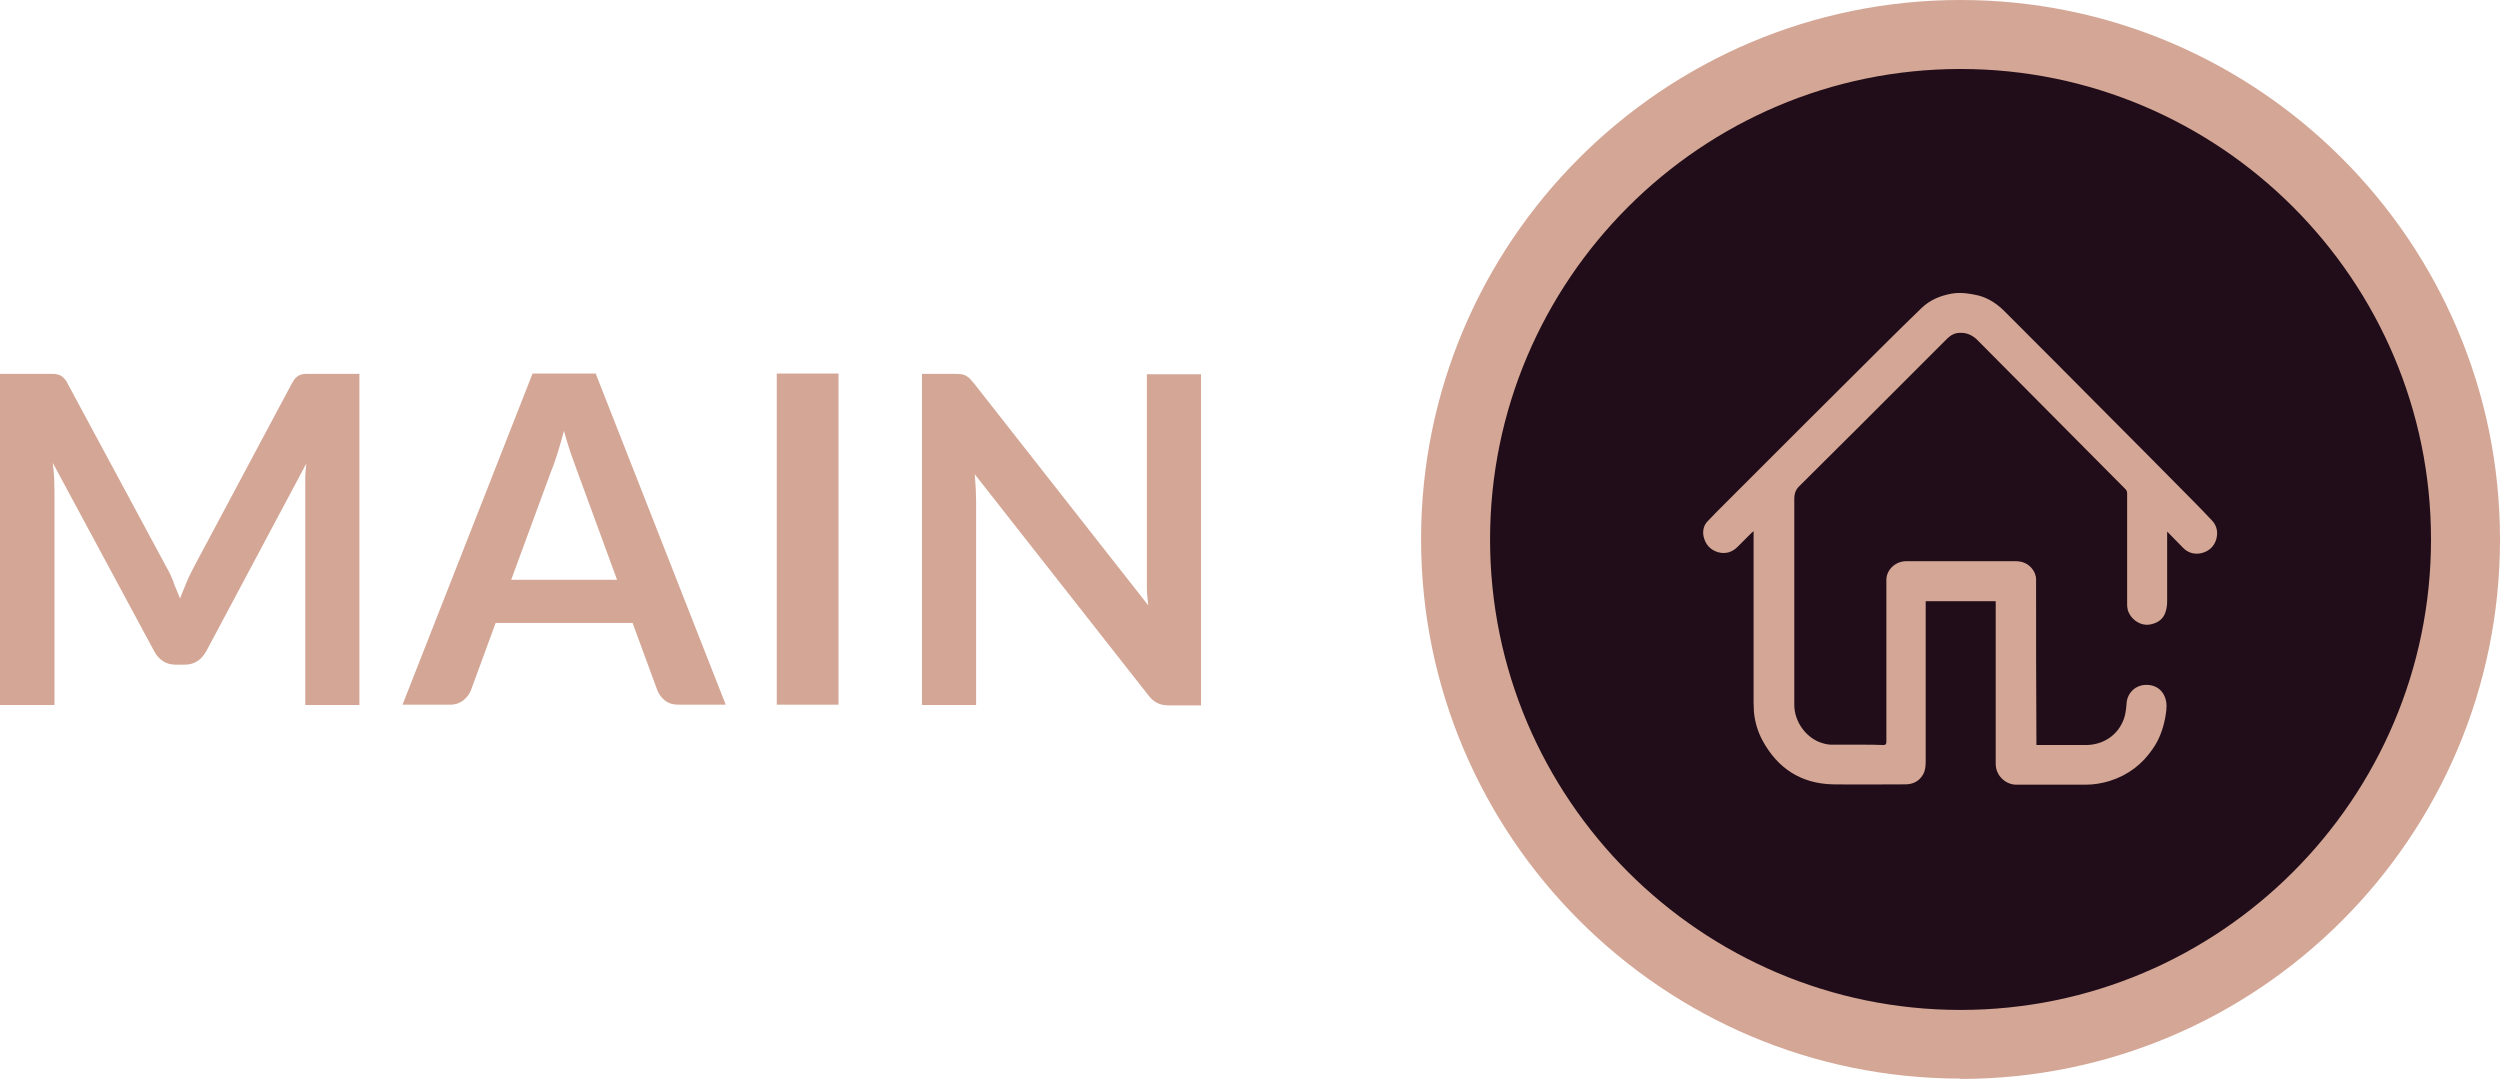 <svg xmlns="http://www.w3.org/2000/svg" id="Layer_2" data-name="Layer 2" viewBox="0 0 72.48 31.27"><defs><style>      .cls-1 {        fill: #d4a695;      }      .cls-2 {        fill: #210d19;      }    </style></defs><g id="Layer_1-2" data-name="Layer 1"><g><g><circle class="cls-2" cx="56.84" cy="15.64" r="14.64"></circle><path class="cls-1" d="m56.84,31.27c-8.62,0-15.64-7.01-15.64-15.64S48.22,0,56.84,0s15.64,7.01,15.64,15.64-7.01,15.64-15.64,15.64Zm0-29.27c-7.52,0-13.64,6.12-13.64,13.64s6.12,13.64,13.64,13.64,13.64-6.12,13.64-13.64-6.12-13.64-13.64-13.64Z"></path></g><path class="cls-1" d="m62.83,15.4v.09c0,.65,0,1.3,0,1.96,0,.11-.02.23-.06.33-.07.18-.22.28-.41.32-.3.07-.59-.15-.67-.41-.01-.05-.02-.1-.02-.15,0-1.08,0-2.16,0-3.23,0-.05-.01-.09-.05-.13-1.43-1.44-2.86-2.88-4.29-4.32-.14-.14-.31-.22-.51-.21-.15,0-.27.07-.37.17-.36.36-.72.72-1.08,1.08-1.06,1.06-2.12,2.12-3.19,3.18-.12.11-.16.23-.16.39,0,1.99,0,3.97,0,5.96,0,.52.37.98.8,1.11.09.03.19.05.28.05.3,0,.61,0,.91,0,.2,0,.4,0,.59.01.06,0,.09-.02.09-.09,0-1.57,0-3.14,0-4.7,0-.28.25-.54.58-.54.35,0,.7,0,1.05,0,.7,0,1.4,0,2.11,0,.19,0,.35.06.47.2.08.09.13.21.13.33,0,1.58,0,3.15.01,4.73,0,.02,0,.04,0,.07.12,0,.23,0,.34,0,.02,0,.05,0,.07,0,.34,0,.68,0,1.02,0,.5,0,.94-.28,1.11-.77.04-.12.06-.26.07-.39,0-.28.18-.51.44-.57.31-.06.63.07.71.46.03.17,0,.33-.03.5-.06.31-.17.61-.35.87-.31.46-.72.77-1.25.94-.23.07-.46.11-.71.11-.67,0-1.33,0-2,0-.32,0-.6-.27-.6-.6,0-1.55,0-3.1,0-4.64v-.08h-2.03v.08c0,1.52,0,3.04,0,4.56,0,.14-.01.27-.08.39-.11.19-.29.28-.51.28-.7,0-1.4.01-2.1,0-.92-.02-1.6-.46-2.04-1.27-.14-.26-.22-.53-.25-.83,0-.09-.01-.18-.01-.27,0-1.61,0-3.22,0-4.83v-.14s-.03.03-.05.04c-.13.13-.27.27-.4.4-.16.17-.36.23-.58.17-.23-.07-.37-.23-.42-.46-.03-.16,0-.32.12-.44.15-.16.3-.31.46-.47,1.56-1.56,3.11-3.11,4.67-4.66.35-.35.71-.7,1.07-1.05.25-.24.55-.36.89-.42.26-.04.52,0,.77.06.29.08.53.24.74.45.96.96,1.92,1.92,2.88,2.89.88.88,1.75,1.76,2.63,2.65.17.17.34.35.51.53.15.16.18.35.12.56-.07.21-.22.34-.44.39-.21.04-.39-.02-.53-.17-.15-.15-.29-.3-.45-.46Z"></path><g><path class="cls-1" d="m5.03,16.89c.06.15.13.31.19.46.06-.16.13-.32.19-.47s.14-.3.21-.44l2.84-5.32c.04-.07.07-.12.11-.16.04-.04.08-.07.13-.09.05-.02.1-.03.16-.03s.13,0,.21,0h1.35v9.6h-1.57v-6.2c0-.12,0-.24,0-.38s.02-.28.03-.42l-2.9,5.44c-.07.12-.15.22-.26.29-.11.07-.23.1-.37.1h-.25c-.14,0-.27-.03-.37-.1-.11-.07-.19-.16-.26-.29l-2.94-5.46c.02.15.03.29.04.43,0,.14.01.27.01.39v6.2H0v-9.6h1.35c.08,0,.15,0,.21,0s.11.02.16.03c.05.02.09.05.13.09.04.04.08.09.11.16l2.87,5.33c.08.14.15.29.21.44Z"></path><path class="cls-1" d="m21.04,20.43h-1.38c-.15,0-.28-.04-.38-.12-.1-.08-.17-.17-.22-.29l-.72-1.96h-3.97l-.72,1.96c-.04.1-.11.19-.21.28-.1.08-.23.13-.38.13h-1.39l3.77-9.6h1.83l3.77,9.6Zm-6.21-3.62h3.06l-1.17-3.19c-.05-.14-.11-.31-.18-.5-.06-.19-.13-.4-.19-.63-.06.23-.12.44-.18.63-.06.19-.12.37-.18.51l-1.17,3.18Z"></path><path class="cls-1" d="m24.31,20.43h-1.79v-9.6h1.79v9.6Z"></path><path class="cls-1" d="m27.86,10.85c.05,0,.1.02.14.04s.08.05.12.09.08.09.13.15l5.04,6.42c-.02-.15-.03-.31-.04-.45,0-.15,0-.29,0-.42v-5.83h1.57v9.6h-.92c-.14,0-.26-.02-.35-.07-.09-.04-.18-.12-.27-.24l-5.02-6.39c.01.14.02.28.03.42,0,.14.01.27.01.38v5.89h-1.57v-9.6h.94c.08,0,.15,0,.2.01Z"></path></g></g></g></svg>